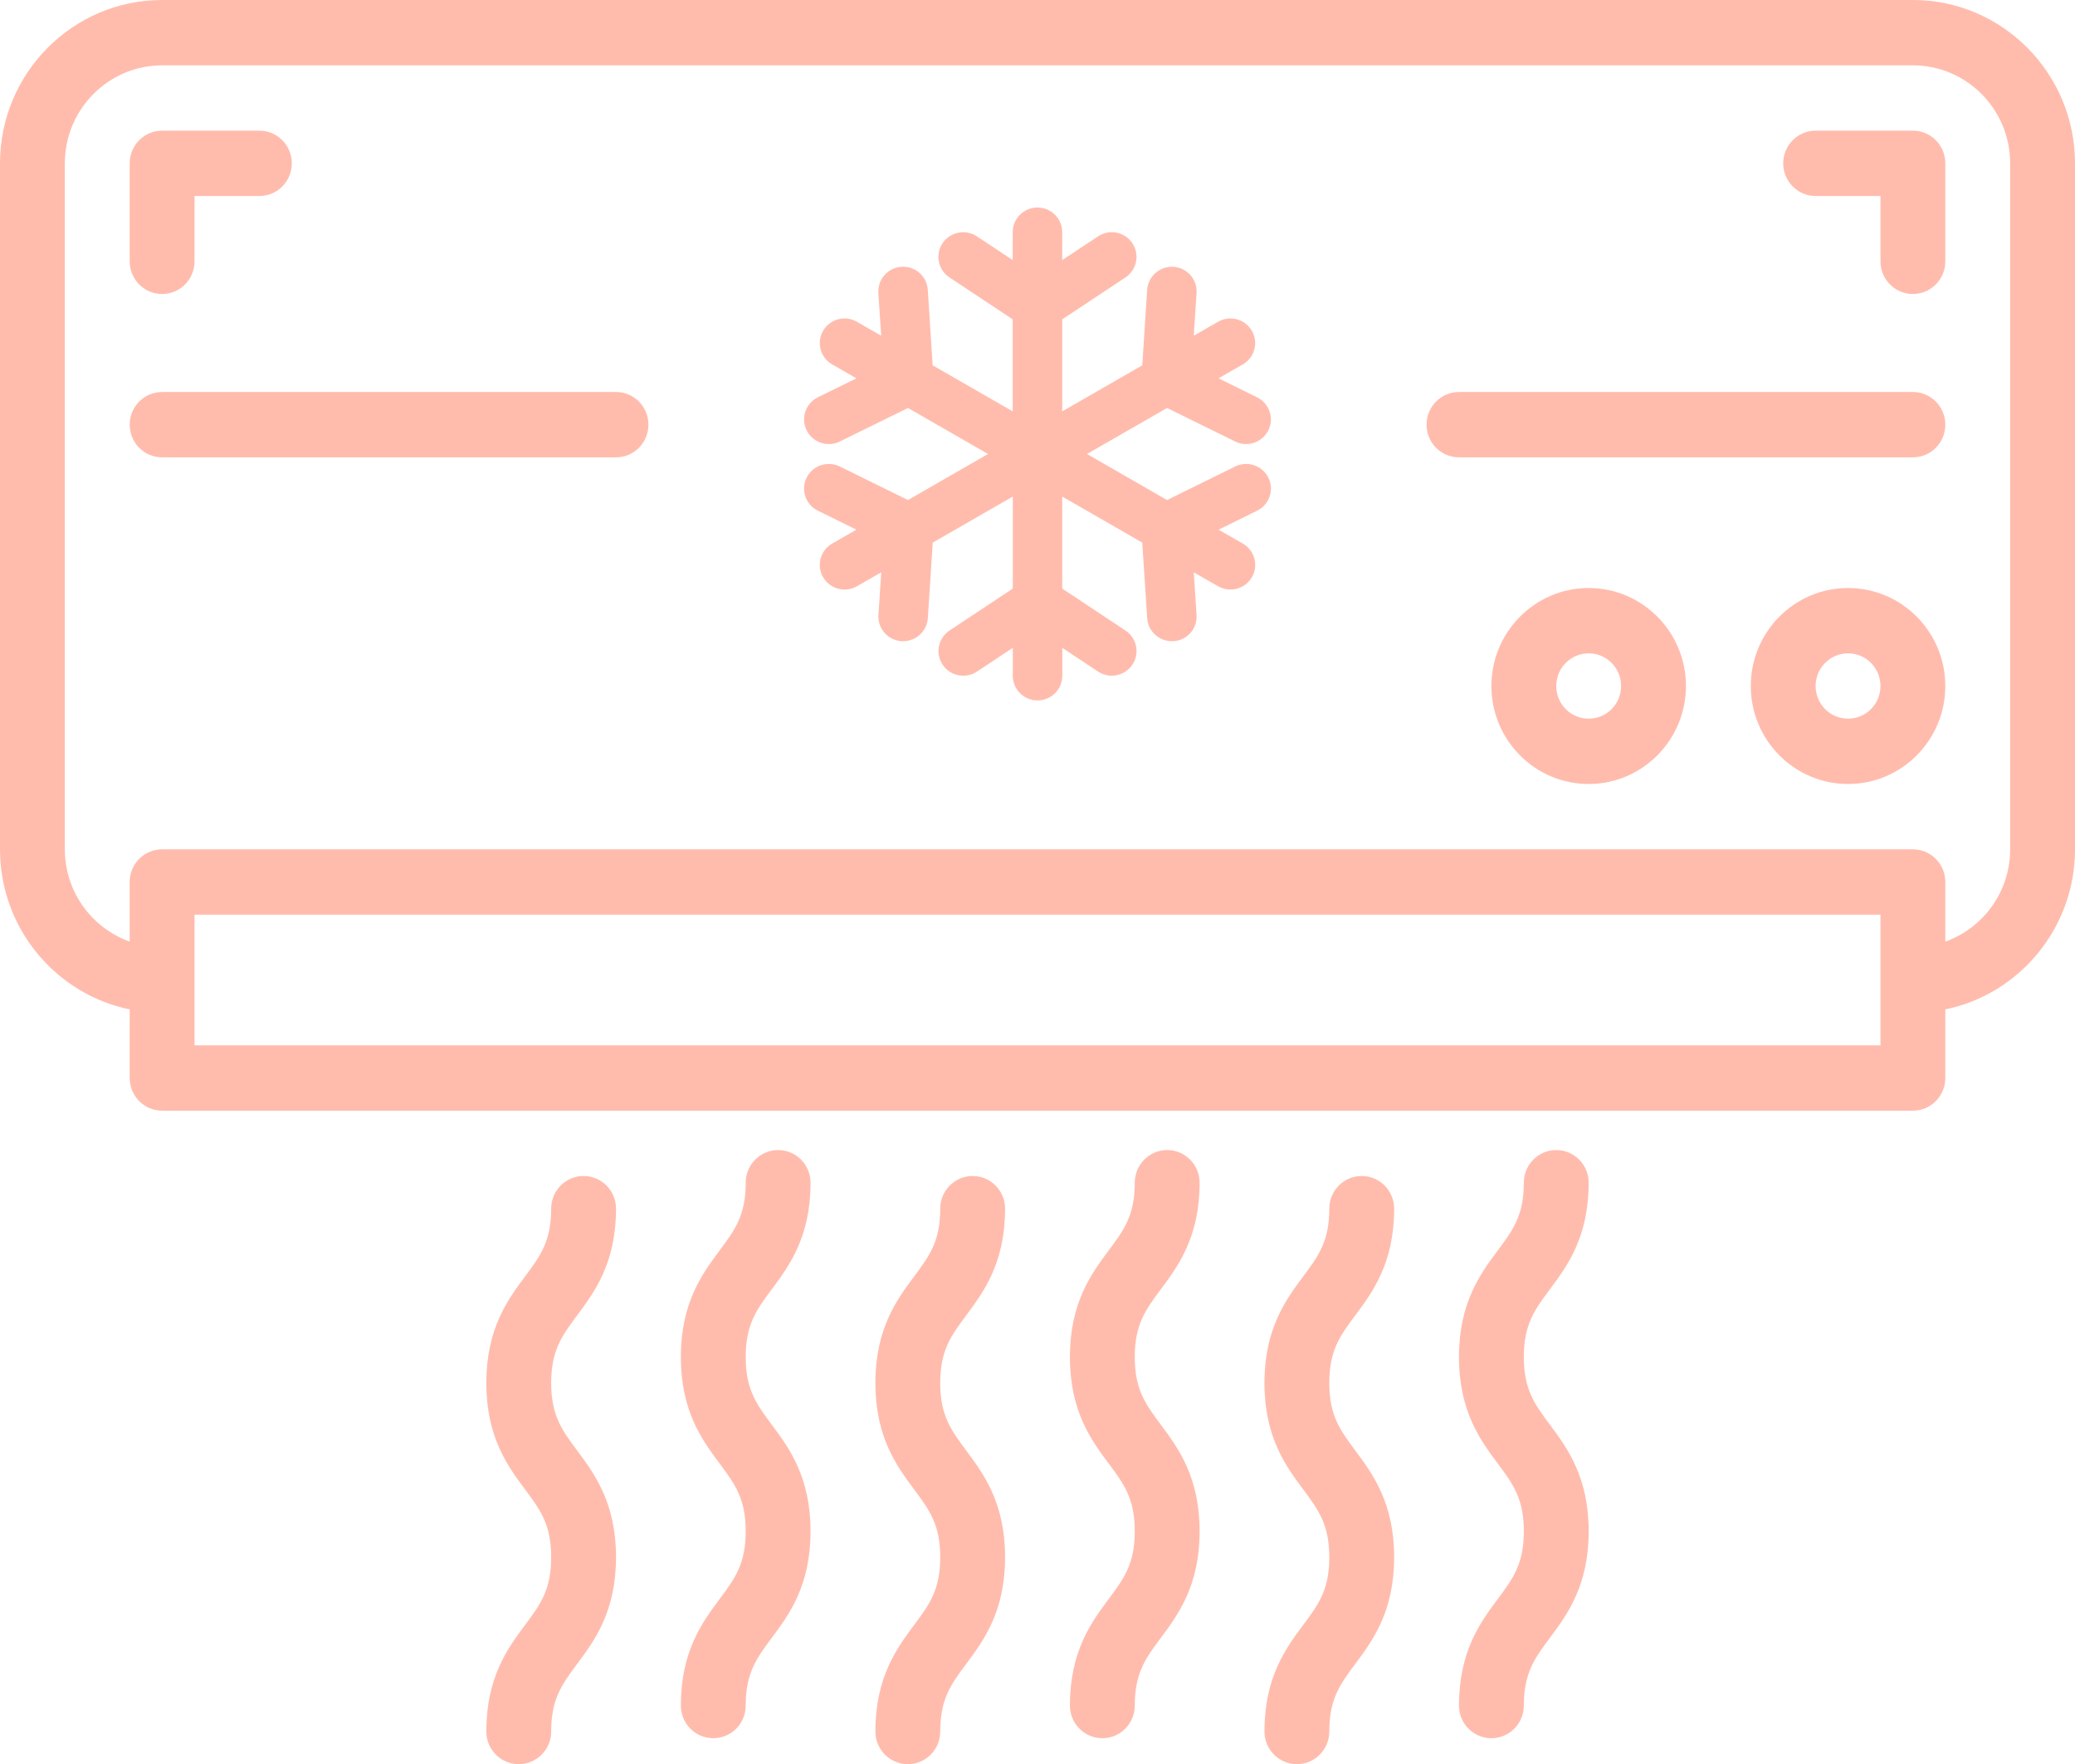 <svg xmlns="http://www.w3.org/2000/svg" width="80" height="68" viewBox="0 0 80 68" fill="none">
  <g clip-path="url(#clip0_12331_31368)">
    <path d="M73.75 0H6.25C2.803 0 0 2.824 0 6.296V32.741C0 35.782 2.15 38.326 5 38.911V41.556C5 42.251 5.559 42.815 6.25 42.815H73.75C74.441 42.815 75 42.251 75 41.556V38.911C77.85 38.326 80 35.782 80 32.741V6.296C80 2.824 77.197 0 73.75 0ZM72.5 40.296H7.5V35.259H72.5V40.296ZM77.5 32.741C77.5 34.381 76.453 35.779 75 36.298V34C75 33.304 74.441 32.741 73.75 32.741H6.25C5.559 32.741 5 33.304 5 34V36.298C3.547 35.779 2.5 34.381 2.5 32.741V6.296C2.5 4.212 4.181 2.519 6.25 2.519H73.75C75.819 2.519 77.5 4.212 77.5 6.296V32.741Z" fill="#FFBCAD"/>
    <path d="M47.619 17.019C47.755 17.085 47.898 17.119 48.041 17.119C48.392 17.119 48.731 16.924 48.898 16.589C49.132 16.119 48.939 15.549 48.466 15.316L46.98 14.584L47.915 14.047C48.371 13.786 48.528 13.204 48.264 12.751C48.001 12.297 47.416 12.14 46.96 12.404L46.025 12.941L46.132 11.294C46.166 10.772 45.767 10.318 45.242 10.285C44.722 10.252 44.261 10.649 44.228 11.171L44.039 14.083L40.953 15.857V12.311L43.392 10.694C43.832 10.401 43.949 9.812 43.657 9.375C43.366 8.938 42.772 8.819 42.333 9.112L40.953 10.026V8.95C40.953 8.425 40.526 8 39.999 8C39.471 8 39.044 8.425 39.044 8.95V10.026L37.665 9.112C37.226 8.819 36.634 8.938 36.34 9.375C36.047 9.812 36.166 10.401 36.605 10.694L39.044 12.311V15.857L35.958 14.083L35.77 11.171C35.736 10.649 35.283 10.247 34.755 10.285C34.23 10.318 33.83 10.77 33.865 11.294L33.973 12.941L33.037 12.404C32.581 12.14 31.997 12.297 31.734 12.751C31.469 13.204 31.627 13.786 32.083 14.047L33.018 14.584L31.531 15.316C31.059 15.549 30.865 16.119 31.099 16.589C31.266 16.924 31.603 17.119 31.956 17.119C32.099 17.119 32.242 17.088 32.379 17.019L35.006 15.727L38.092 17.501L35.006 19.276L32.379 17.983C31.906 17.751 31.333 17.943 31.099 18.413C30.865 18.884 31.059 19.454 31.531 19.686L33.018 20.418L32.083 20.955C31.627 21.216 31.469 21.798 31.734 22.252C31.911 22.556 32.23 22.727 32.562 22.727C32.725 22.727 32.889 22.686 33.04 22.599L33.975 22.062L33.868 23.708C33.834 24.23 34.233 24.684 34.758 24.717C34.779 24.717 34.798 24.717 34.82 24.717C35.319 24.717 35.739 24.33 35.772 23.829L35.961 20.917L39.047 19.142V22.689L36.608 24.306C36.168 24.599 36.049 25.188 36.343 25.625C36.634 26.062 37.228 26.178 37.667 25.888L39.047 24.974V26.05C39.047 26.575 39.474 27 40.001 27C40.529 27 40.956 26.575 40.956 26.05V24.974L42.335 25.888C42.498 25.995 42.681 26.047 42.863 26.047C43.17 26.047 43.474 25.898 43.657 25.625C43.951 25.188 43.832 24.599 43.392 24.306L40.953 22.689V19.142L44.039 20.917L44.228 23.829C44.261 24.332 44.681 24.717 45.18 24.717C45.202 24.717 45.221 24.717 45.242 24.717C45.767 24.684 46.168 24.233 46.132 23.708L46.025 22.062L46.96 22.599C47.111 22.684 47.275 22.727 47.438 22.727C47.767 22.727 48.089 22.556 48.266 22.252C48.528 21.798 48.373 21.216 47.917 20.955L46.982 20.418L48.469 19.686C48.941 19.454 49.135 18.884 48.901 18.413C48.667 17.943 48.094 17.751 47.621 17.983L44.994 19.276L41.908 17.501L44.994 15.727L47.621 17.019H47.619Z" fill="#FFBCAD"/>
    <path d="M23.75 15.111H6.25C5.559 15.111 5 15.675 5 16.37C5 17.066 5.559 17.63 6.25 17.63H23.75C24.441 17.63 25 17.066 25 16.37C25 15.675 24.441 15.111 23.75 15.111Z" fill="#FFBCAD"/>
    <path d="M73.75 15.111H56.25C55.559 15.111 55 15.675 55 16.37C55 17.066 55.559 17.63 56.25 17.63H73.75C74.441 17.63 75 17.066 75 16.37C75 15.675 74.441 15.111 73.75 15.111Z" fill="#FFBCAD"/>
    <path d="M23.75 46.593C23.75 45.897 23.191 45.333 22.5 45.333C21.809 45.333 21.25 45.897 21.25 46.593C21.25 47.852 20.831 48.415 20.25 49.196C19.581 50.093 18.75 51.211 18.75 53.311C18.75 55.41 19.581 56.528 20.25 57.425C20.831 58.206 21.25 58.77 21.25 60.029C21.25 61.288 20.831 61.852 20.25 62.632C19.581 63.53 18.75 64.647 18.75 66.747C18.75 67.443 19.309 68.006 20 68.006C20.691 68.006 21.25 67.443 21.25 66.747C21.25 65.488 21.669 64.924 22.25 64.144C22.919 63.246 23.75 62.129 23.75 60.029C23.75 57.929 22.919 56.812 22.25 55.914C21.669 55.133 21.25 54.57 21.25 53.311C21.25 52.051 21.669 51.488 22.25 50.707C22.919 49.81 23.75 48.692 23.75 46.593Z" fill="#FFBCAD"/>
    <path d="M31.25 45.593C31.25 44.897 30.691 44.333 30 44.333C29.309 44.333 28.75 44.897 28.75 45.593C28.75 46.852 28.331 47.415 27.75 48.196C27.081 49.093 26.25 50.211 26.25 52.311C26.25 54.41 27.081 55.528 27.75 56.425C28.331 57.206 28.75 57.77 28.75 59.029C28.75 60.288 28.331 60.852 27.75 61.632C27.081 62.53 26.25 63.647 26.25 65.747C26.25 66.443 26.809 67.006 27.5 67.006C28.191 67.006 28.75 66.443 28.75 65.747C28.75 64.488 29.169 63.924 29.75 63.144C30.419 62.246 31.25 61.129 31.25 59.029C31.25 56.929 30.419 55.812 29.75 54.914C29.169 54.133 28.75 53.57 28.75 52.311C28.75 51.051 29.169 50.488 29.75 49.707C30.419 48.81 31.25 47.692 31.25 45.593Z" fill="#FFBCAD"/>
    <path d="M38.75 46.593C38.75 45.897 38.191 45.333 37.5 45.333C36.809 45.333 36.25 45.897 36.25 46.593C36.25 47.852 35.831 48.415 35.25 49.196C34.581 50.093 33.75 51.211 33.75 53.311C33.75 55.41 34.581 56.528 35.25 57.425C35.831 58.206 36.25 58.77 36.25 60.029C36.25 61.288 35.831 61.852 35.25 62.632C34.581 63.53 33.75 64.647 33.75 66.747C33.75 67.443 34.309 68.006 35 68.006C35.691 68.006 36.25 67.443 36.25 66.747C36.25 65.488 36.669 64.924 37.25 64.144C37.919 63.246 38.75 62.129 38.75 60.029C38.75 57.929 37.919 56.812 37.25 55.914C36.669 55.133 36.25 54.57 36.25 53.311C36.25 52.051 36.669 51.488 37.25 50.707C37.919 49.81 38.75 48.692 38.75 46.593Z" fill="#FFBCAD"/>
    <path d="M46.25 45.593C46.25 44.897 45.691 44.333 45 44.333C44.309 44.333 43.75 44.897 43.75 45.593C43.75 46.852 43.331 47.415 42.75 48.196C42.081 49.093 41.25 50.211 41.25 52.311C41.25 54.41 42.081 55.528 42.75 56.425C43.331 57.206 43.75 57.77 43.75 59.029C43.75 60.288 43.331 60.852 42.75 61.632C42.081 62.53 41.25 63.647 41.25 65.747C41.25 66.443 41.809 67.006 42.5 67.006C43.191 67.006 43.75 66.443 43.75 65.747C43.75 64.488 44.169 63.924 44.75 63.144C45.419 62.246 46.25 61.129 46.25 59.029C46.25 56.929 45.419 55.812 44.75 54.914C44.169 54.133 43.75 53.57 43.75 52.311C43.75 51.051 44.169 50.488 44.75 49.707C45.419 48.81 46.25 47.692 46.25 45.593Z" fill="#FFBCAD"/>
    <path d="M53.75 46.593C53.75 45.897 53.191 45.333 52.5 45.333C51.809 45.333 51.25 45.897 51.25 46.593C51.25 47.852 50.831 48.415 50.25 49.196C49.581 50.093 48.75 51.211 48.75 53.311C48.75 55.41 49.581 56.528 50.25 57.425C50.831 58.206 51.25 58.77 51.25 60.029C51.25 61.288 50.831 61.852 50.25 62.632C49.581 63.53 48.75 64.647 48.75 66.747C48.75 67.443 49.309 68.006 50 68.006C50.691 68.006 51.25 67.443 51.25 66.747C51.25 65.488 51.669 64.924 52.25 64.144C52.919 63.246 53.75 62.129 53.75 60.029C53.75 57.929 52.919 56.812 52.25 55.914C51.669 55.133 51.25 54.57 51.25 53.311C51.25 52.051 51.669 51.488 52.25 50.707C52.919 49.81 53.75 48.692 53.75 46.593Z" fill="#FFBCAD"/>
    <path d="M61.25 45.593C61.25 44.897 60.691 44.333 60 44.333C59.309 44.333 58.75 44.897 58.75 45.593C58.75 46.852 58.331 47.415 57.75 48.196C57.081 49.093 56.25 50.211 56.25 52.311C56.25 54.41 57.081 55.528 57.75 56.425C58.331 57.206 58.75 57.77 58.75 59.029C58.75 60.288 58.331 60.852 57.75 61.632C57.081 62.53 56.25 63.647 56.25 65.747C56.25 66.443 56.809 67.006 57.5 67.006C58.191 67.006 58.75 66.443 58.75 65.747C58.75 64.488 59.169 63.924 59.75 63.144C60.419 62.246 61.25 61.129 61.25 59.029C61.25 56.929 60.419 55.812 59.75 54.914C59.169 54.133 58.75 53.57 58.75 52.311C58.75 51.051 59.169 50.488 59.75 49.707C60.419 48.81 61.25 47.692 61.25 45.593Z" fill="#FFBCAD"/>
    <path d="M6.25 11.333C6.941 11.333 7.5 10.77 7.5 10.074V7.556H10C10.691 7.556 11.25 6.992 11.25 6.296C11.25 5.601 10.691 5.037 10 5.037H6.25C5.559 5.037 5 5.601 5 6.296V10.074C5 10.77 5.559 11.333 6.25 11.333Z" fill="#FFBCAD"/>
    <path d="M73.75 5.037H70C69.309 5.037 68.75 5.601 68.75 6.296C68.75 6.992 69.309 7.556 70 7.556H72.5V10.074C72.5 10.77 73.059 11.333 73.75 11.333C74.441 11.333 75 10.77 75 10.074V6.296C75 5.601 74.441 5.037 73.75 5.037Z" fill="#FFBCAD"/>
    <path d="M61.25 22.667C59.181 22.667 57.5 24.36 57.5 26.445C57.5 28.529 59.181 30.222 61.25 30.222C63.319 30.222 65 28.529 65 26.445C65 24.36 63.319 22.667 61.25 22.667ZM61.25 27.704C60.559 27.704 60 27.14 60 26.445C60 25.749 60.559 25.185 61.25 25.185C61.941 25.185 62.5 25.749 62.5 26.445C62.5 27.14 61.941 27.704 61.25 27.704Z" fill="#FFBCAD"/>
    <path d="M71.25 22.667C69.181 22.667 67.5 24.36 67.5 26.445C67.5 28.529 69.181 30.222 71.25 30.222C73.319 30.222 75 28.529 75 26.445C75 24.36 73.319 22.667 71.25 22.667ZM71.25 27.704C70.559 27.704 70 27.14 70 26.445C70 25.749 70.559 25.185 71.25 25.185C71.941 25.185 72.5 25.749 72.5 26.445C72.5 27.14 71.941 27.704 71.25 27.704Z" fill="#FFBCAD"/>
  </g>
  <defs>
    <clipPath id="clip0_12331_31368">
      <rect width="80" height="68" fill="white"/>
    </clipPath>
  </defs>
</svg>